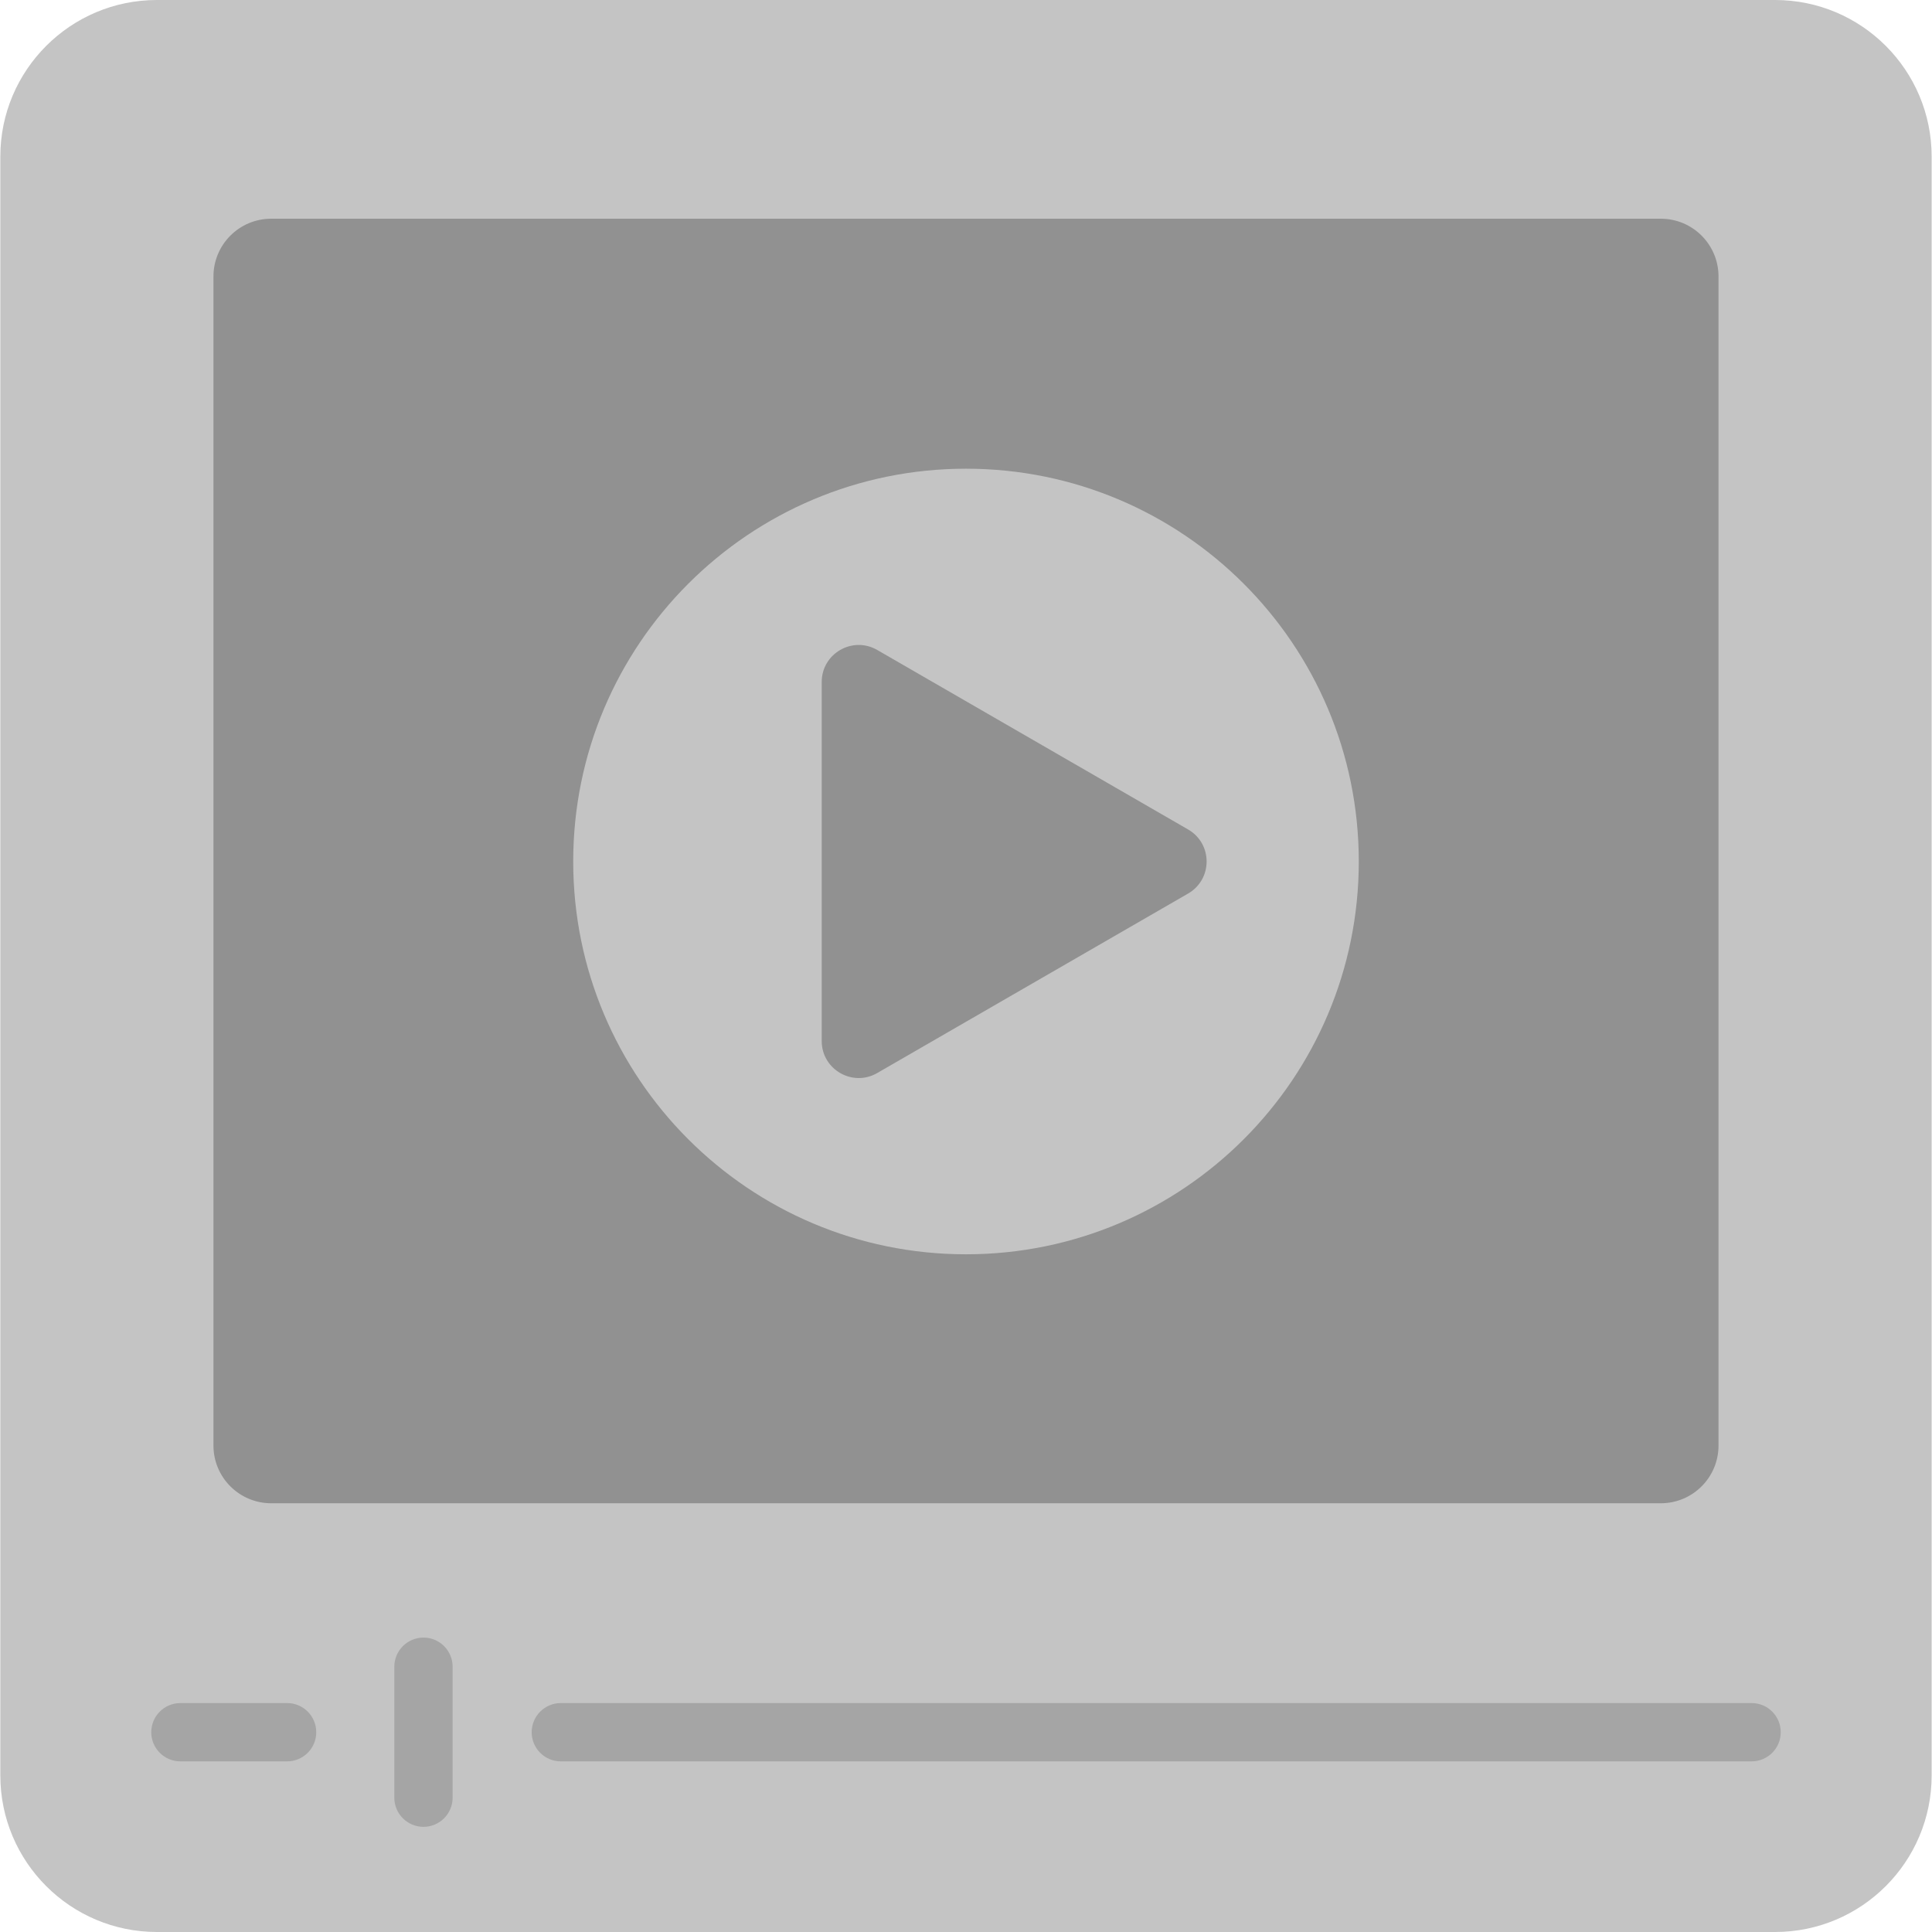 <svg width="72" height="72" viewBox="0 0 72 72" fill="none" xmlns="http://www.w3.org/2000/svg">
  <path d="M65.437 66.163V5.837C65.437 2.613 62.824 0 59.6 0H5.849C2.626 0 0.012 2.613 0.012 5.837V66.163C0.012 69.387 2.626 72 5.849 72H59.6C62.824 72 65.437 69.386 65.437 66.163Z" fill="#C4C4C4"/>
  <path d="M66.15 0H58.151C61.375 0 63.988 2.613 63.988 5.837V66.163C63.988 69.387 61.375 72 58.151 72H66.15C69.374 72 71.987 69.387 71.987 66.163V5.837C71.987 2.613 69.374 0 66.15 0V0Z" fill="#C4C4C4"/>
  <path d="M7.955 53.871V10.303C7.955 9.115 8.918 8.151 10.107 8.151H61.893C63.081 8.151 64.044 9.115 64.044 10.303V53.871C64.044 55.059 63.081 56.022 61.893 56.022H10.107C8.918 56.022 7.955 55.059 7.955 53.871Z" fill="#919191"/>
  <path d="M36 46.744C44.084 46.744 50.638 40.19 50.638 32.105C50.638 24.021 44.084 17.467 36 17.467C27.915 17.467 21.362 24.021 21.362 32.105C21.362 40.19 27.915 46.744 36 46.744Z" fill="#C4C4C4"/>
  <path d="M44.277 30.912L32.691 24.222C31.772 23.692 30.623 24.355 30.623 25.416V38.795C30.623 39.856 31.772 40.52 32.691 39.989L44.277 33.3C45.197 32.769 45.197 31.442 44.277 30.912Z" fill="#919191"/>
  <path d="M65.277 65.641H20.901C20.3 65.641 19.814 65.155 19.814 64.555C19.814 63.955 20.3 63.468 20.901 63.468H65.277C65.877 63.468 66.363 63.955 66.363 64.555C66.364 65.155 65.877 65.641 65.277 65.641Z" fill="#A5A5A5"/>
  <path d="M10.7 65.641H6.724C6.123 65.641 5.637 65.155 5.637 64.555C5.637 63.955 6.124 63.468 6.724 63.468H10.7C11.3 63.468 11.786 63.955 11.786 64.555C11.786 65.155 11.3 65.641 10.7 65.641Z" fill="#A5A5A5"/>
  <path d="M15.782 68.081C15.182 68.081 14.695 67.594 14.695 66.994V62.115C14.695 61.515 15.182 61.028 15.782 61.028C16.382 61.028 16.868 61.515 16.868 62.115V66.994C16.868 67.594 16.382 68.081 15.782 68.081Z" fill="#A5A5A5"/>
</svg>

